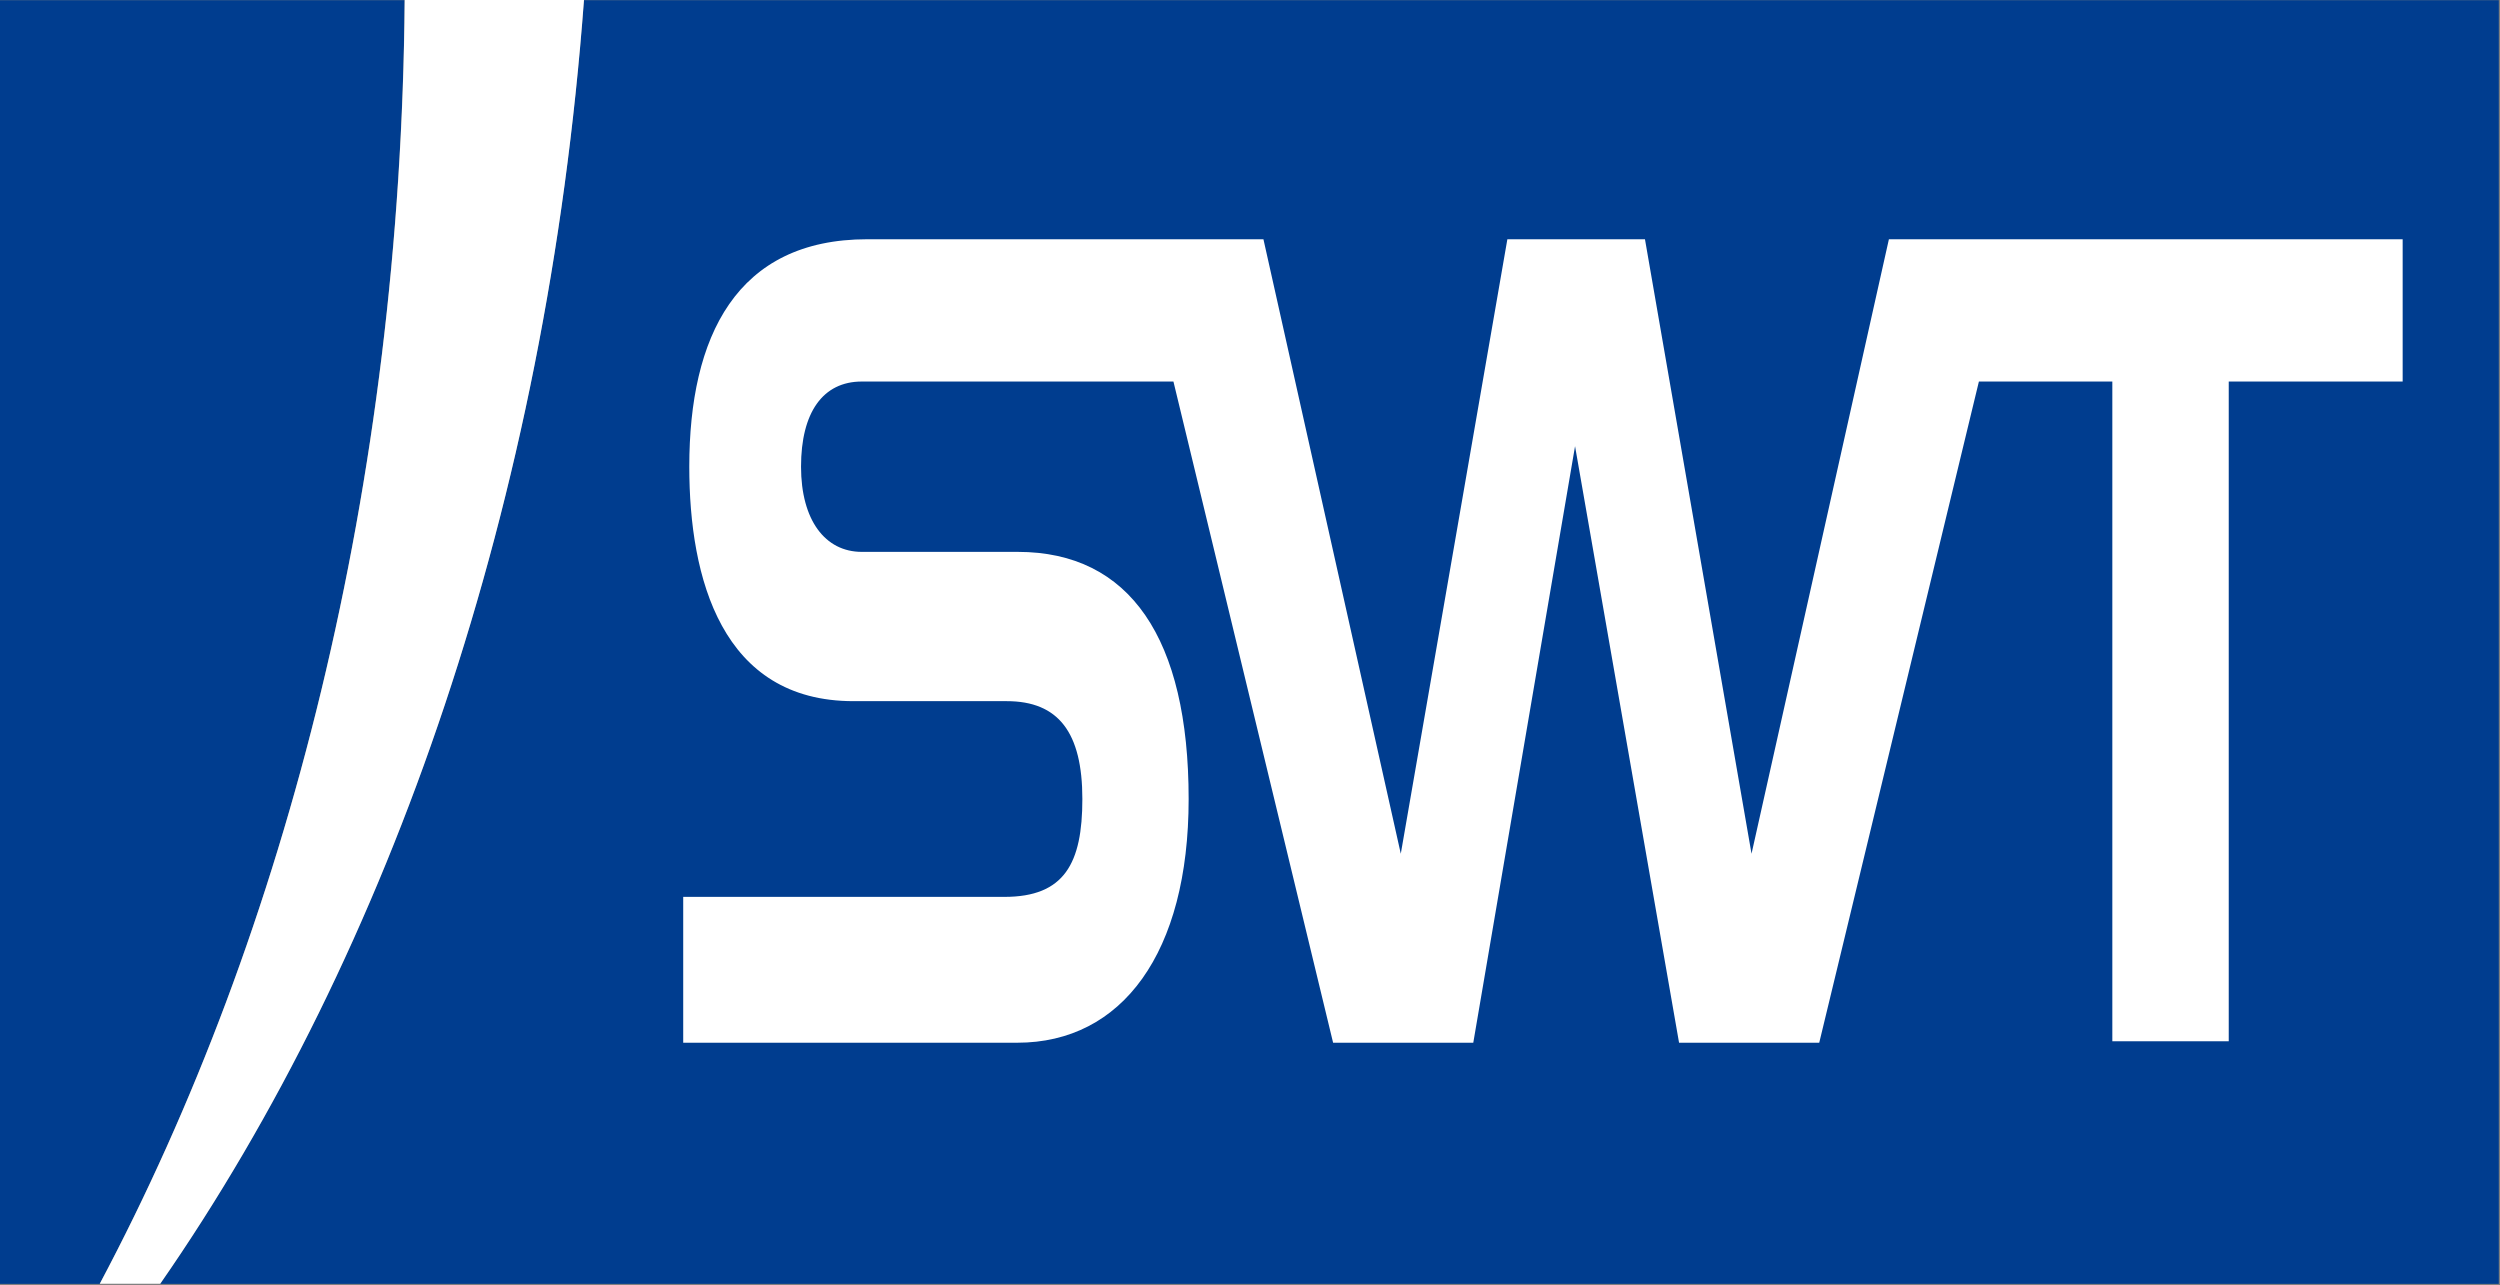<?xml version="1.0" encoding="UTF-8"?>
<svg xmlns="http://www.w3.org/2000/svg" xmlns:xlink="http://www.w3.org/1999/xlink" width="463px" height="238px" viewBox="0 0 463 238" version="1.1">
<rect x="0" y="0" width="463" height="238" fill="#808080" stroke="none"/>
<defs>
<clipPath id="clip1">
  <path d="M 0 0 L 75 0 L 75 237.77 L 0 237.77 Z M 0 0 "/>
</clipPath>
<clipPath id="clip2">
  <path d="M 29 0 L 462.777 0 L 462.777 237.77 L 29 237.77 Z M 29 0 "/>
</clipPath>
<clipPath id="clip3">
  <path d="M 18 0 L 109 0 L 109 237.77 L 18 237.77 Z M 18 0 "/>
</clipPath>
</defs>
<g id="surface1">
<g clip-path="url(#clip1)" clip-rule="nonzero">
<path style=" stroke:none;fill-rule:evenodd;fill:rgb(0%,23.922%,56.078%);fill-opacity:1;" d="M 0 0.031 L 74.93 0.031 C 74.23 89.586 53.246 172.289 18.465 237.77 L 0 237.77 Z M 0 0.031 "/>
</g>
<g clip-path="url(#clip2)" clip-rule="nonzero">
<path style=" stroke:none;fill-rule:evenodd;fill:rgb(0%,23.922%,56.078%);fill-opacity:1;" d="M 108.137 0.031 L 462.777 0.031 L 462.777 237.77 L 29.656 237.77 C 72.469 176.113 101.234 92.758 108.137 0.031 "/>
</g>
<path style=" stroke:none;fill-rule:evenodd;fill:rgb(100%,100%,100%);fill-opacity:1;" d="M 444.973 44.309 L 444.973 70.66 L 412.762 70.66 L 412.762 192.848 L 391.203 192.848 L 391.203 70.66 L 366.492 70.66 L 336.922 193.113 L 310.961 193.113 L 291.699 82.637 L 272.852 193.113 L 246.891 193.113 L 217.32 70.66 L 159.605 70.66 C 152.391 70.66 148.352 76.391 148.352 86.434 C 148.352 96.32 152.809 102.207 159.605 102.207 L 188.484 102.207 C 209.277 102.207 220.137 118.254 220.137 147.98 C 220.137 176.492 207.812 193.113 188.395 193.113 L 126.531 193.113 L 126.531 166.102 L 186.027 166.102 C 197.137 166.102 200.453 159.891 200.453 147.98 C 200.453 135.633 196.016 129.855 186.445 129.855 L 158.062 129.855 C 133.66 129.855 127.656 107.105 127.656 86.434 C 127.656 62.348 136.355 44.309 160.625 44.309 L 233.988 44.309 L 259.426 158.113 L 279.164 44.309 L 304.648 44.309 L 324.383 158.113 L 349.824 44.309 Z M 444.973 44.309 "/>
<g clip-path="url(#clip3)" clip-rule="nonzero">
<path style=" stroke:none;fill-rule:evenodd;fill:rgb(100%,100%,100%);fill-opacity:1;" d="M 108.156 0 C 101.25 92.727 72.492 176.086 29.676 237.746 L 18.484 237.746 C 53.266 172.266 74.254 89.551 74.949 0 Z M 108.156 0 "/>
</g>
</g>
</svg>
